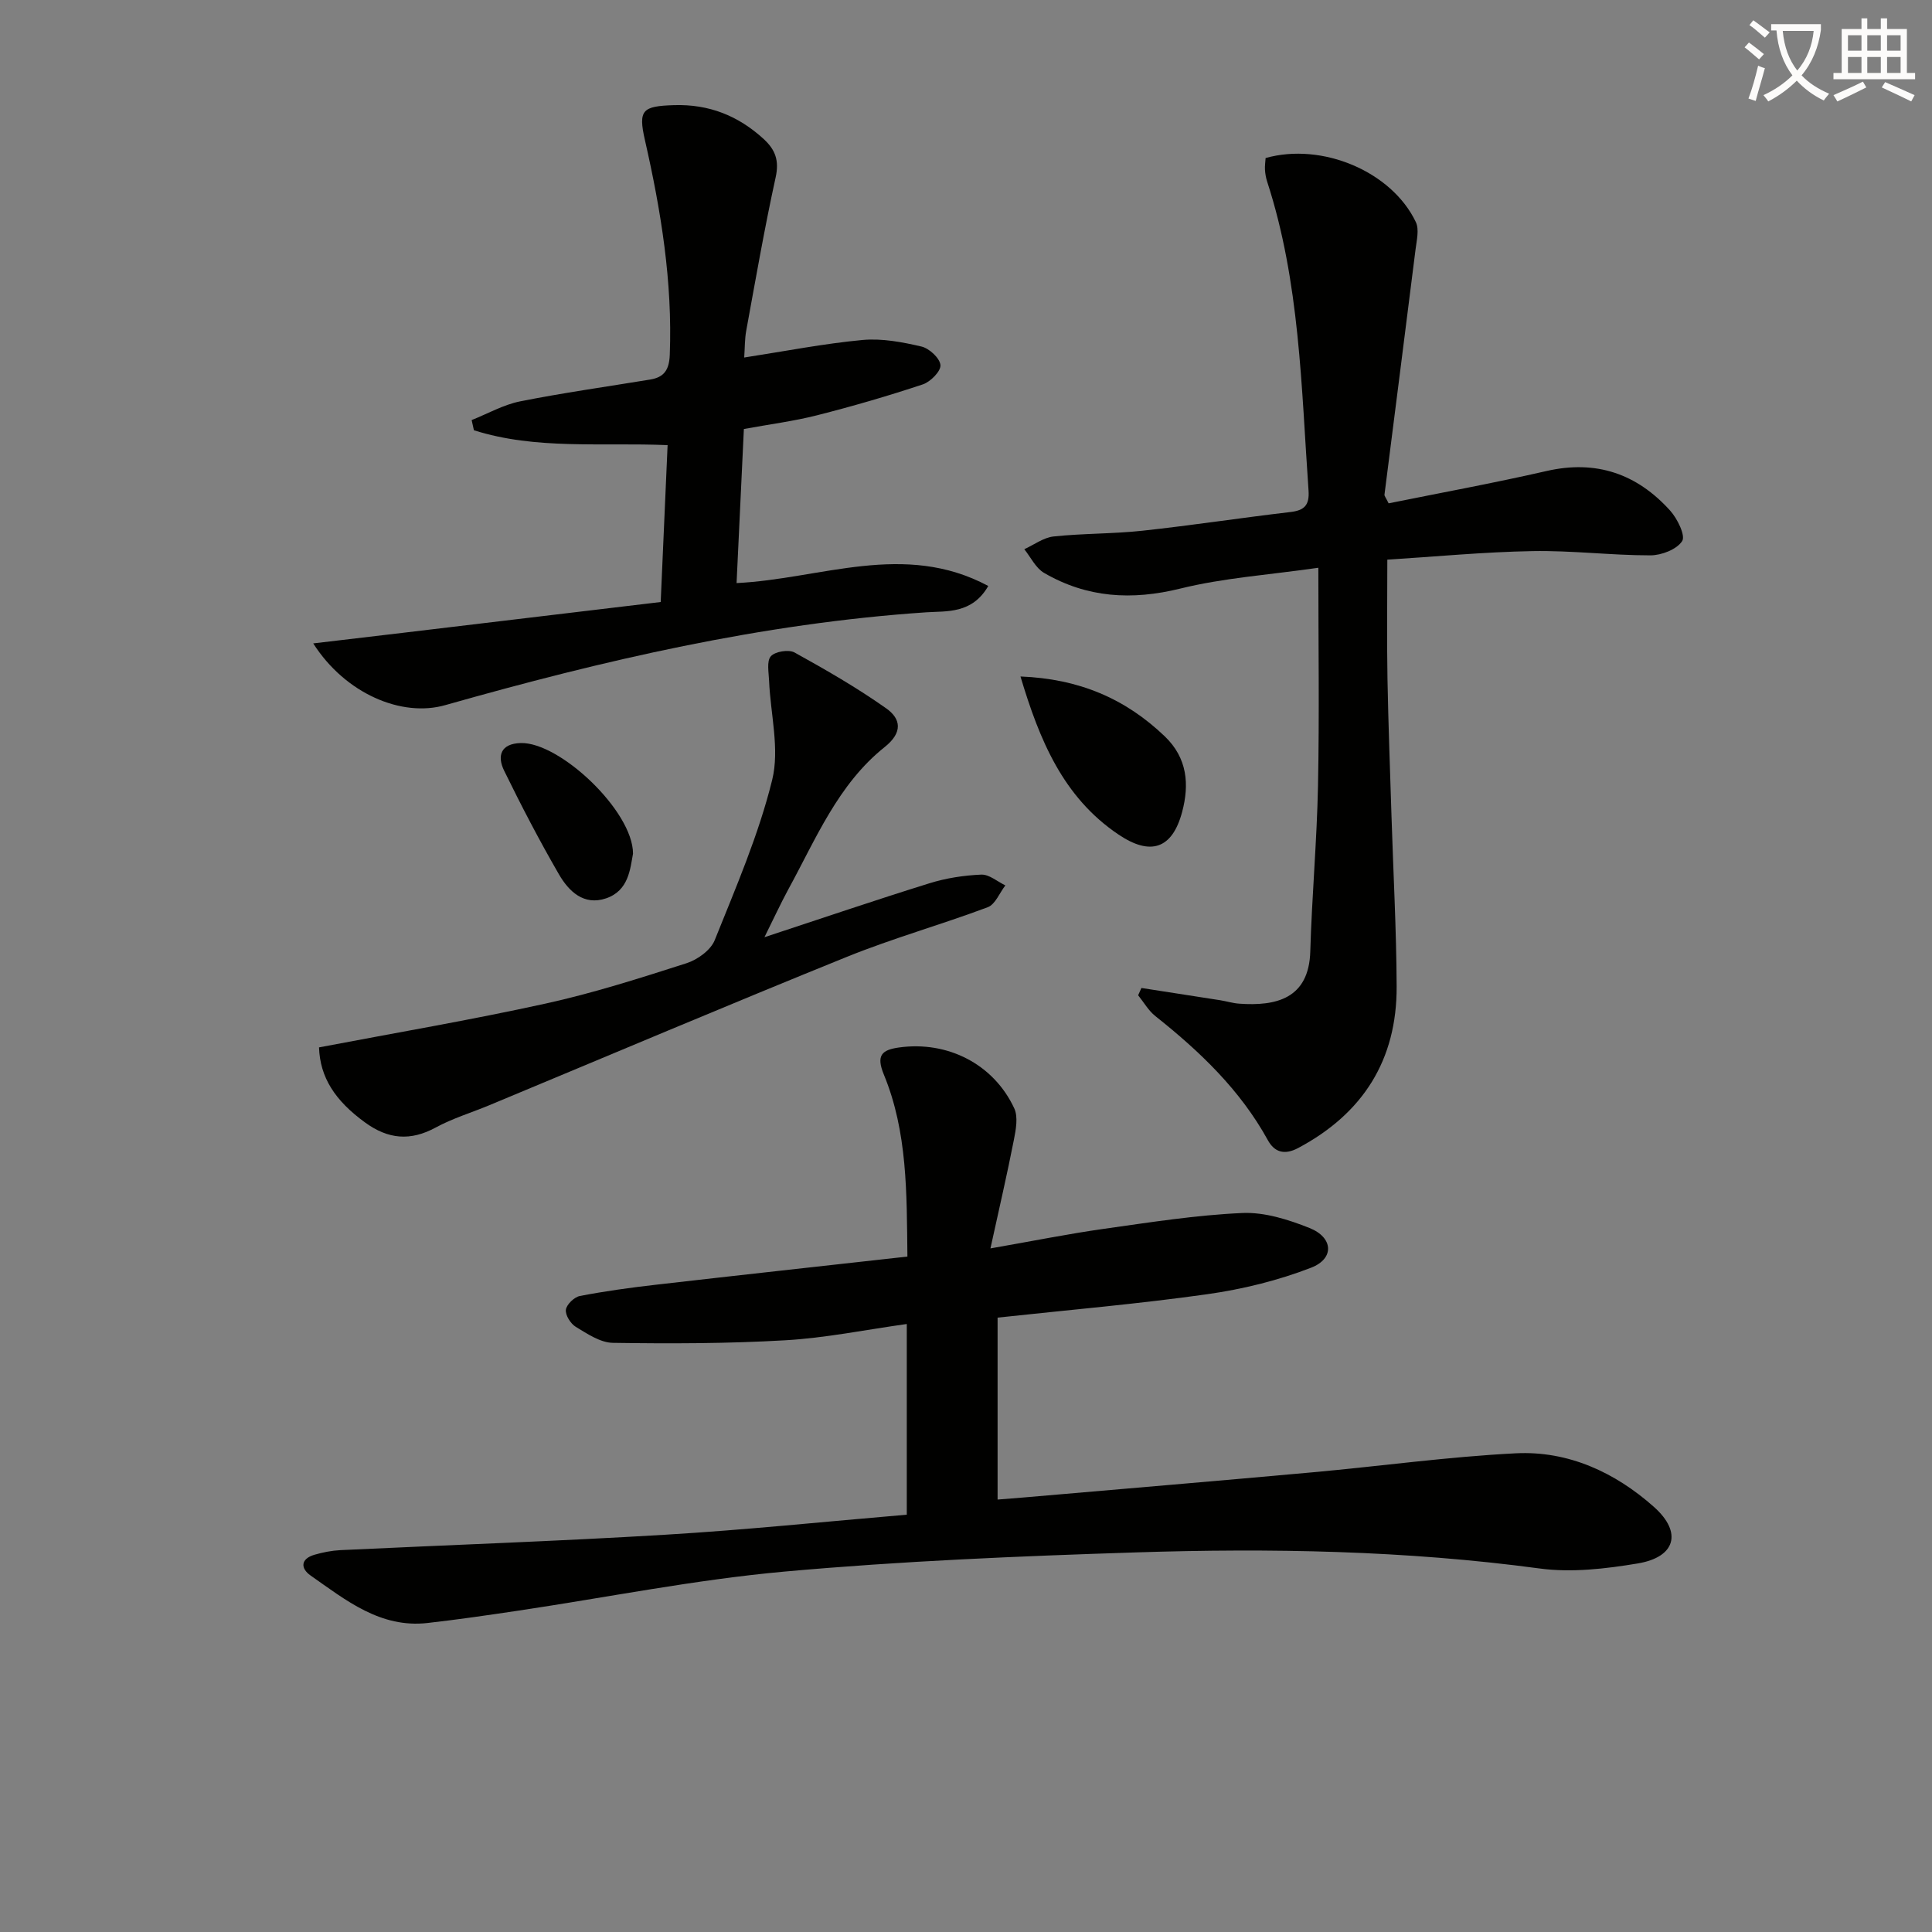 <svg enable-background="new 0 0 400 400" viewBox="0 0 400 400" xmlns="http://www.w3.org/2000/svg"><rect x="0" y="0" width="400" height="400" fill="#808080" stroke="none"/><path d="m362.1 8.8c1.1.8 2.1 1.6 3.1 2.4l-1 1.1c-1.3-1.1-2.3-2-3-2.5zm1.9 4.8c.5.2.9.4 1.4.5-.6 2.3-1.3 4.5-1.9 6.8l-1.5-.5c.8-2.1 1.4-4.3 2-6.8zm-1-9.4c1.3.9 2.4 1.8 3.4 2.5l-1 1.1c-1.4-1.2-2.4-2.1-3.2-2.6zm3.7 2.2v-1.4h10.3v1.2c-.5 3.6-1.8 6.8-4 9.4 1.5 1.6 3.4 2.8 5.7 3.8-.3.4-.7.8-1.1 1.4-2.3-1.1-4.1-2.5-5.6-4.1-1.6 1.6-3.6 3.1-5.9 4.3-.3-.5-.7-.9-1-1.3 2.4-1.1 4.4-2.5 6-4.1-1.9-2.5-3-5.6-3.3-9.3h-1.1zm8.8 0h-6.4c.3 3.3 1.3 6 3 8.2 2-2.3 3.1-5.1 3.4-8.2z" fill="#fcfbfa"/><path d="m385.3 3.8h1.3v2.2h2.8v-2.2h1.3v2.2h4.1v9.1h1.7v1.3h-16.9v-1.3h1.7v-9.1h4.1v-2.2zm.4 13.1.7 1.2c-1.8.9-3.8 1.9-6 2.9-.2-.4-.5-.8-.8-1.3 2.3-1 4.3-1.9 6.1-2.8zm-3.1-6.4h2.8v-3.2h-2.8zm0 4.6h2.8v-3.3h-2.8zm4-4.6h2.8v-3.2h-2.8zm0 4.6h2.8v-3.3h-2.8zm3.7 1.9c2.1.9 4.1 1.8 6.1 2.7l-.7 1.3c-2.2-1.1-4.2-2-6.1-2.9zm3.2-9.7h-2.8v3.2h2.8zm-2.8 7.8h2.8v-3.3h-2.8z" fill="#fcfbfa"/><g fill="#010100"><path d="m187.74 313.6c0-13.44 0-26.23 0-39.48-8.54 1.19-16.81 2.89-25.15 3.37-11.88.69-23.81.71-35.71.53-2.59-.04-5.28-1.87-7.67-3.31-1.07-.65-2.19-2.43-2.05-3.54.14-1.09 1.73-2.62 2.89-2.85 5.2-1 10.47-1.73 15.74-2.33 17.15-1.97 34.31-3.85 52.08-5.83-.15-13.16.03-25.77-4.87-37.66-1.65-4.01-.44-5.13 3.13-5.63 10.05-1.41 19.6 3.44 23.86 12.6.83 1.79.34 4.41-.08 6.54-1.38 7.05-3.01 14.06-4.85 22.46 8.93-1.56 16.17-3.02 23.46-4.05 9.53-1.34 19.08-2.85 28.66-3.28 4.61-.21 9.54 1.35 13.93 3.1 4.93 1.96 5.22 6.33.35 8.22-6.86 2.66-14.2 4.46-21.5 5.49-14.29 2.02-28.68 3.25-43.42 4.85v37.67c1.84-.15 3.71-.29 5.58-.45 19.87-1.72 39.74-3.39 59.6-5.19 14.05-1.27 28.06-3.23 42.13-3.94 10.85-.54 20.54 3.95 28.57 11.09 5.94 5.28 4.49 10.4-3.31 11.71-6.67 1.11-13.7 1.94-20.33 1.05-27.81-3.74-55.72-4.23-83.66-3.33-24.25.78-48.54 1.79-72.7 3.97-18.47 1.67-36.76 5.35-55.13 8.09-6.24.93-12.48 1.84-18.74 2.55-9.81 1.12-16.94-4.72-24.25-9.83-2.12-1.49-2.07-3.46.82-4.3 1.73-.5 3.56-.86 5.35-.95 22.42-1.07 44.85-1.84 67.25-3.19 16.56-.99 33.06-2.71 50.02-4.15z"/><path d="m236.32 204.55c5.44.85 10.89 1.68 16.33 2.54 1.31.21 2.6.62 3.92.71 7.61.54 14.43-1.01 14.71-10.82.33-11.45 1.37-22.88 1.6-34.34.29-14.62.07-29.26.07-45.09-10.13 1.46-19.56 2.08-28.59 4.31-10.06 2.48-19.33 1.91-28.2-3.25-1.73-1.01-2.75-3.23-4.09-4.9 2.01-.92 3.97-2.41 6.06-2.64 6.11-.65 12.3-.53 18.41-1.19 10.22-1.11 20.4-2.67 30.62-3.87 2.9-.34 3.97-1.42 3.76-4.44-1.51-21.51-1.8-43.17-8.57-63.97-.25-.78-.4-1.62-.45-2.44s.08-1.65.13-2.44c11.67-3.29 26.09 2.76 31.1 13.25.74 1.54.17 3.8-.06 5.7-2.11 16.92-4.29 33.83-6.43 50.74-.03.27.26.58.86 1.8 10.73-2.17 21.76-4.19 32.69-6.69 10.3-2.36 18.74.59 25.61 8.21 1.49 1.66 3.21 5.17 2.47 6.3-1.12 1.73-4.29 2.95-6.59 2.95-8.13 0-16.27-1.03-24.4-.88-10.08.18-20.15 1.15-30.05 1.77 0 8.71-.11 16.63.03 24.55.17 9.48.54 18.95.83 28.42.37 11.8 1.02 23.61 1.07 35.41.06 15.18-6.94 26.27-20.38 33.43-2.91 1.55-4.94.82-6.28-1.61-5.74-10.44-14.12-18.41-23.31-25.71-1.42-1.13-2.38-2.85-3.55-4.3.21-.5.44-1 .68-1.51z"/><path d="m64.85 133.21c6.98-.82 12.93-1.52 18.88-2.23 17.61-2.1 35.23-4.21 53.06-6.34.5-11.25.95-21.65 1.43-32.48-13.81-.58-27.26 1-40.1-3.08-.16-.7-.31-1.41-.47-2.11 3.34-1.32 6.57-3.18 10.03-3.87 8.93-1.78 17.95-3.04 26.94-4.52 2.9-.48 3.93-2.02 4.05-5.13.58-15.09-1.81-29.79-5.14-44.42-1.44-6.3-.52-7.05 6.01-7.26 7.23-.23 13.31 2.18 18.59 7.03 2.42 2.23 3.22 4.46 2.46 7.92-2.31 10.52-4.15 21.15-6.09 31.74-.32 1.75-.28 3.56-.42 5.56 8.49-1.31 16.46-2.88 24.5-3.63 4.01-.37 8.23.43 12.21 1.36 1.61.38 3.8 2.41 3.92 3.84.11 1.26-2.06 3.46-3.64 3.99-7.22 2.4-14.54 4.53-21.91 6.4-4.8 1.22-9.75 1.85-15.15 2.84-.5 10.6-1 21.12-1.51 31.9 17.47-.85 34.68-8.74 52.11.6-3.35 5.83-8.66 5.17-12.82 5.45-34.01 2.29-66.93 9.95-99.57 19.21-9.03 2.6-20.72-2.34-27.37-12.77z"/><path d="m158.27 194.04c12.13-3.99 23.1-7.73 34.17-11.17 3.44-1.07 7.13-1.64 10.73-1.79 1.62-.07 3.32 1.44 4.98 2.23-1.2 1.55-2.09 3.94-3.65 4.52-9.64 3.62-19.61 6.41-29.15 10.27-24.78 10.03-49.4 20.47-74.08 30.74-3.68 1.53-7.56 2.7-11.04 4.59-5.27 2.87-9.87 2.45-14.67-1.05-6.22-4.53-9.3-9.32-9.51-15.53 15.69-2.99 31.38-5.66 46.91-9.07 9.87-2.17 19.55-5.27 29.19-8.36 2.26-.73 4.99-2.69 5.82-4.76 4.38-10.91 9.1-21.82 11.9-33.18 1.58-6.4-.35-13.66-.64-20.53-.07-1.74-.53-4.06.36-5.07.88-1 3.69-1.46 4.91-.79 6.48 3.58 12.93 7.3 18.97 11.56 3.06 2.16 3.5 4.99-.31 8.02-9.67 7.71-14.25 19.06-19.99 29.54-1.58 2.92-2.95 5.91-4.9 9.83z"/><path d="m211.28 140.06c12.14.47 21.72 4.59 29.87 12.39 4.72 4.52 5.1 10.01 3.6 15.65-2.04 7.66-6.54 9.16-13.18 4.68-11.47-7.72-16.36-19.57-20.29-32.72z"/><path d="m131.06 176.73c-.59 3.19-.9 7.67-5.57 9.26-4.64 1.58-7.75-1.48-9.78-4.99-4.05-7-7.79-14.19-11.34-21.45-1.48-3.04-.72-5.59 3.43-5.71 8.1-.23 23.25 14.08 23.26 22.89z"/></g></svg>
